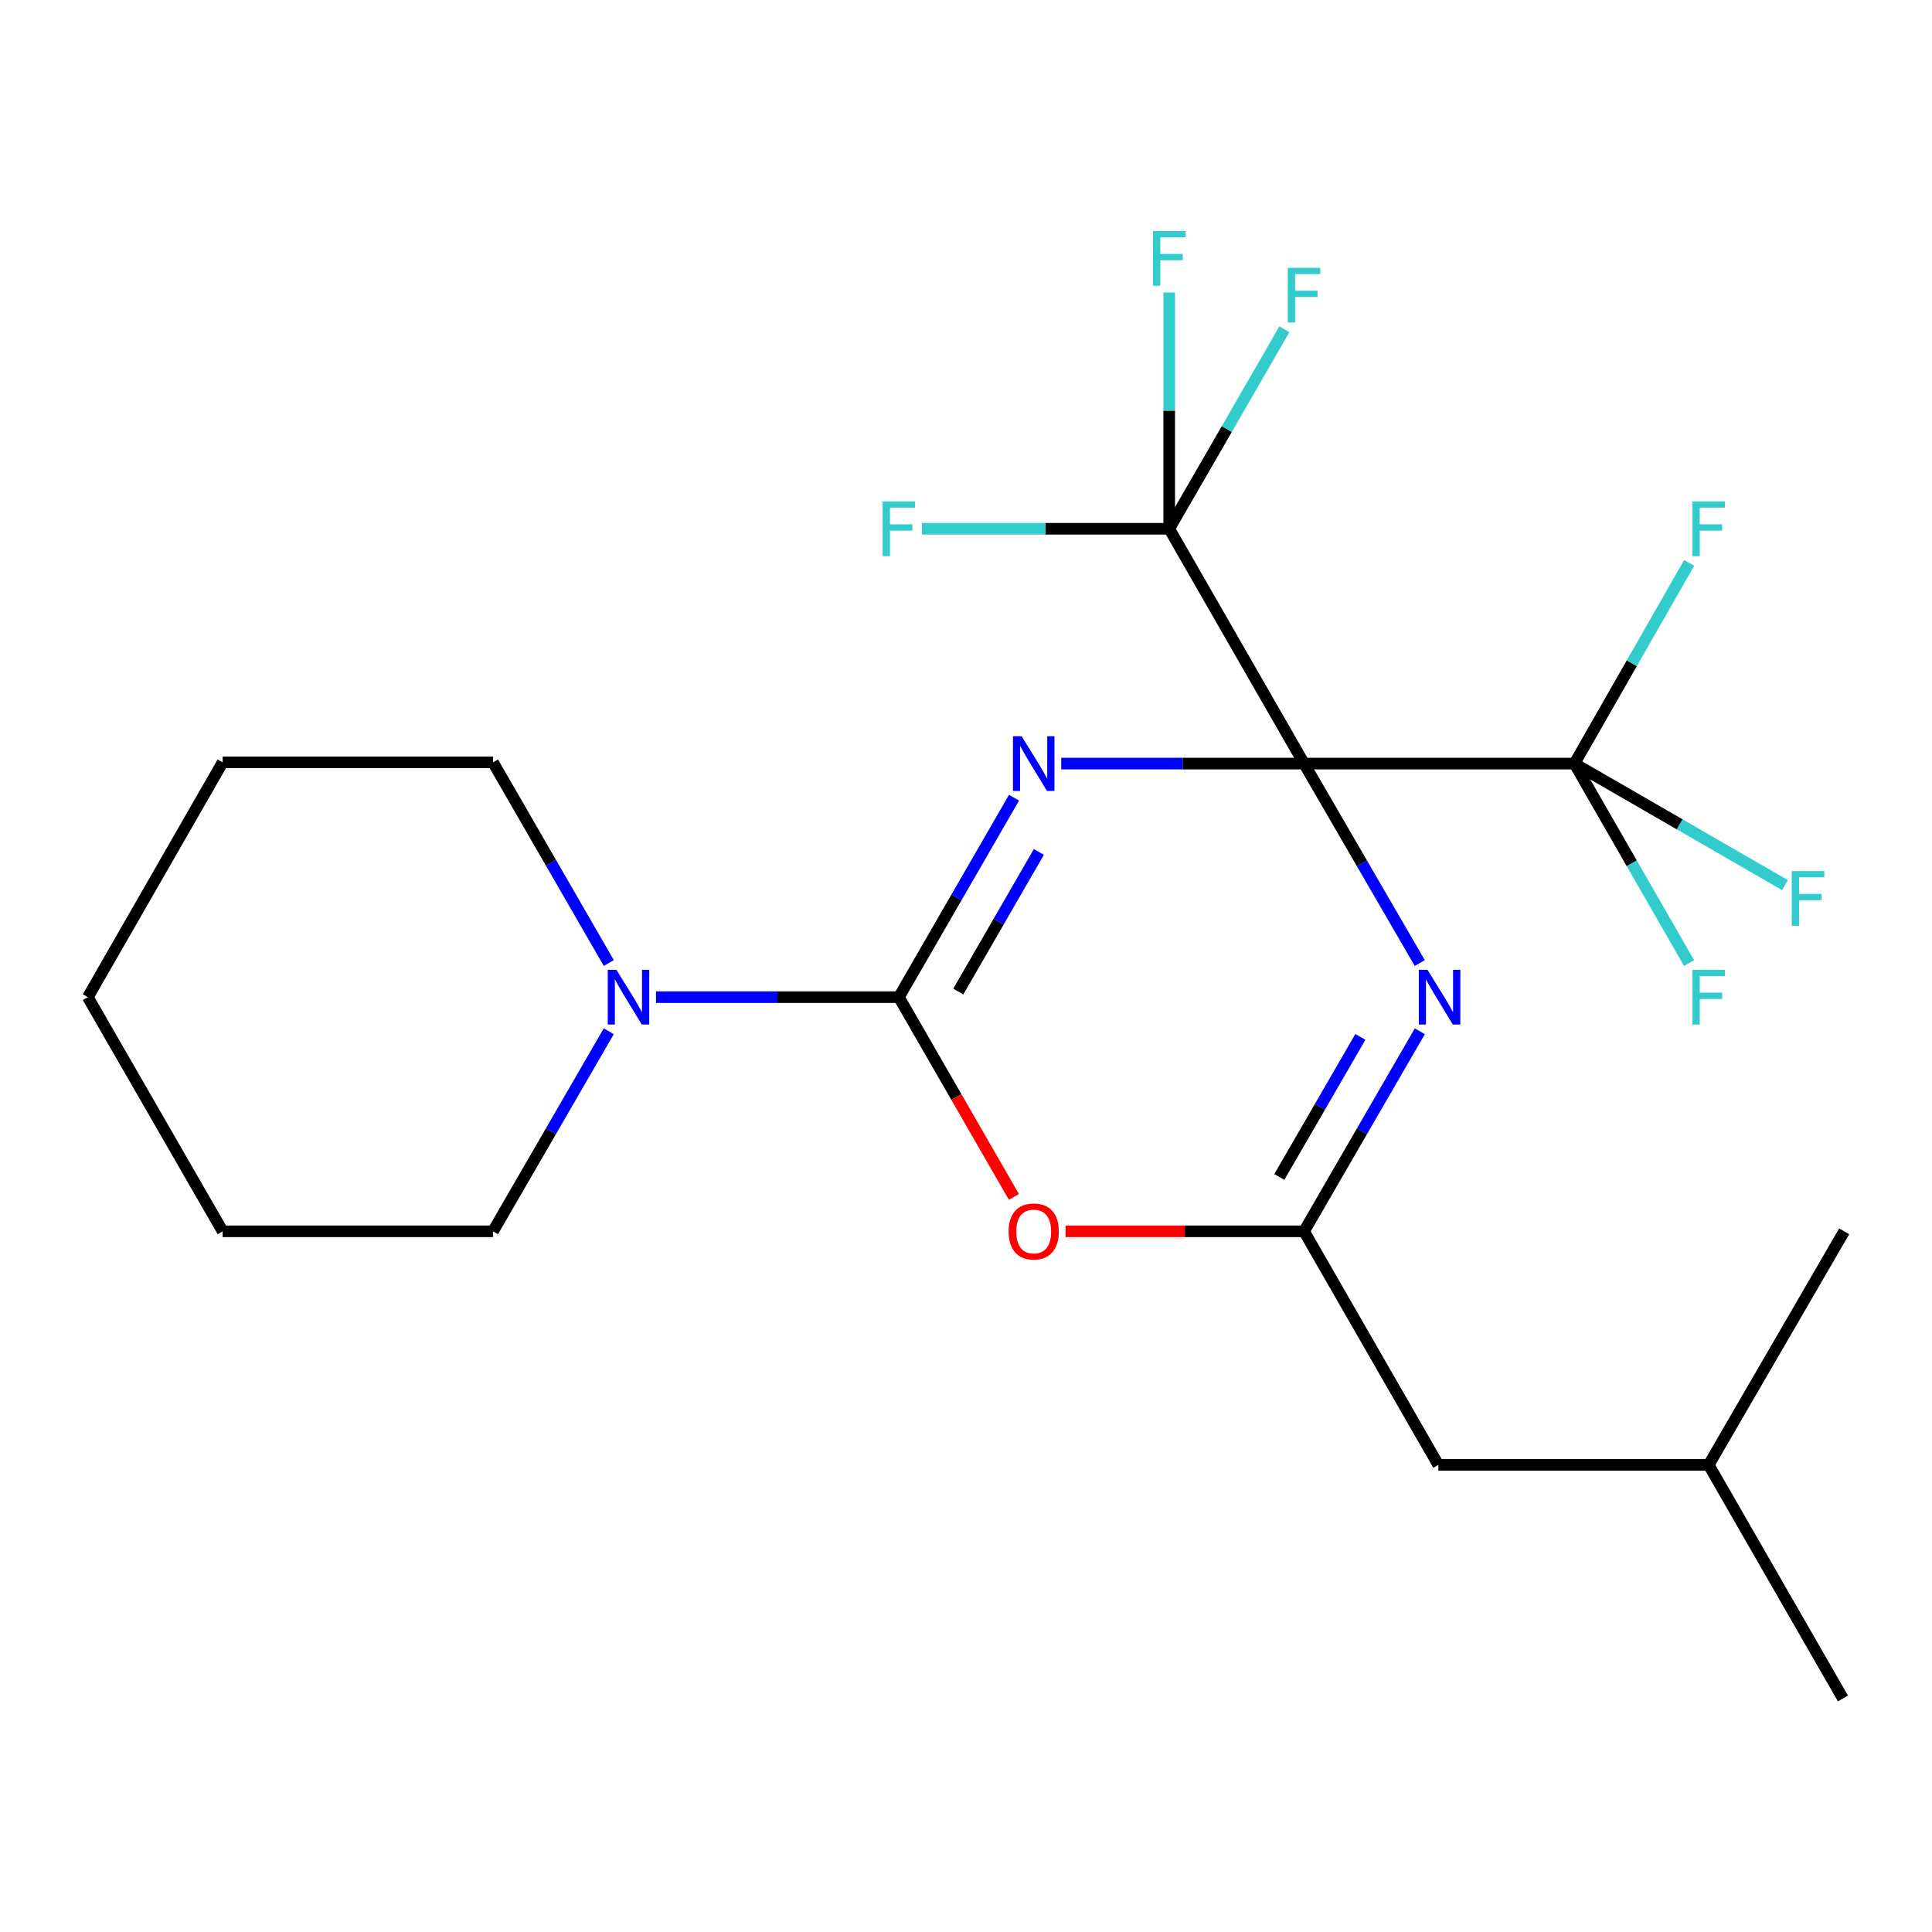 <?xml version='1.0' encoding='iso-8859-1'?>
<svg version='1.1' baseProfile='full'
              xmlns='http://www.w3.org/2000/svg'
                      xmlns:rdkit='http://www.rdkit.org/xml'
                      xmlns:xlink='http://www.w3.org/1999/xlink'
                  xml:space='preserve'
width='1000px' height='1000px' viewBox='0 0 1000 1000'>
<!-- END OF HEADER -->
<rect style='opacity:1.0;fill:#FFFFFF;stroke:none' width='1000' height='1000' x='0' y='0'> </rect>
<path class='bond-0' d='M 674.979,395.234 L 612.133,395.234' style='fill:none;fill-rule:evenodd;stroke:#000000;stroke-width:6px;stroke-linecap:butt;stroke-linejoin:miter;stroke-opacity:1' />
<path class='bond-0' d='M 612.133,395.234 L 549.287,395.234' style='fill:none;fill-rule:evenodd;stroke:#0000FF;stroke-width:6px;stroke-linecap:butt;stroke-linejoin:miter;stroke-opacity:1' />
<path class='bond-2' d='M 674.979,395.234 L 704.928,446.854' style='fill:none;fill-rule:evenodd;stroke:#000000;stroke-width:6px;stroke-linecap:butt;stroke-linejoin:miter;stroke-opacity:1' />
<path class='bond-2' d='M 704.928,446.854 L 734.876,498.474' style='fill:none;fill-rule:evenodd;stroke:#0000FF;stroke-width:6px;stroke-linecap:butt;stroke-linejoin:miter;stroke-opacity:1' />
<path class='bond-4' d='M 674.979,395.234 L 814.923,395.234' style='fill:none;fill-rule:evenodd;stroke:#000000;stroke-width:6px;stroke-linecap:butt;stroke-linejoin:miter;stroke-opacity:1' />
<path class='bond-5' d='M 674.979,395.234 L 605.189,273.695' style='fill:none;fill-rule:evenodd;stroke:#000000;stroke-width:6px;stroke-linecap:butt;stroke-linejoin:miter;stroke-opacity:1' />
<path class='bond-1' d='M 524.86,412.883 L 495.059,464.506' style='fill:none;fill-rule:evenodd;stroke:#0000FF;stroke-width:6px;stroke-linecap:butt;stroke-linejoin:miter;stroke-opacity:1' />
<path class='bond-1' d='M 495.059,464.506 L 465.259,516.129' style='fill:none;fill-rule:evenodd;stroke:#000000;stroke-width:6px;stroke-linecap:butt;stroke-linejoin:miter;stroke-opacity:1' />
<path class='bond-1' d='M 537.723,440.956 L 516.862,477.092' style='fill:none;fill-rule:evenodd;stroke:#0000FF;stroke-width:6px;stroke-linecap:butt;stroke-linejoin:miter;stroke-opacity:1' />
<path class='bond-1' d='M 516.862,477.092 L 496.002,513.228' style='fill:none;fill-rule:evenodd;stroke:#000000;stroke-width:6px;stroke-linecap:butt;stroke-linejoin:miter;stroke-opacity:1' />
<path class='bond-7' d='M 465.259,516.129 L 402.406,516.129' style='fill:none;fill-rule:evenodd;stroke:#000000;stroke-width:6px;stroke-linecap:butt;stroke-linejoin:miter;stroke-opacity:1' />
<path class='bond-7' d='M 402.406,516.129 L 339.553,516.129' style='fill:none;fill-rule:evenodd;stroke:#0000FF;stroke-width:6px;stroke-linecap:butt;stroke-linejoin:miter;stroke-opacity:1' />
<path class='bond-23' d='M 465.259,516.129 L 495.024,567.822' style='fill:none;fill-rule:evenodd;stroke:#000000;stroke-width:6px;stroke-linecap:butt;stroke-linejoin:miter;stroke-opacity:1' />
<path class='bond-23' d='M 495.024,567.822 L 524.79,619.515' style='fill:none;fill-rule:evenodd;stroke:#FF0000;stroke-width:6px;stroke-linecap:butt;stroke-linejoin:miter;stroke-opacity:1' />
<path class='bond-6' d='M 734.899,533.79 L 704.939,585.561' style='fill:none;fill-rule:evenodd;stroke:#0000FF;stroke-width:6px;stroke-linecap:butt;stroke-linejoin:miter;stroke-opacity:1' />
<path class='bond-6' d='M 704.939,585.561 L 674.979,637.331' style='fill:none;fill-rule:evenodd;stroke:#000000;stroke-width:6px;stroke-linecap:butt;stroke-linejoin:miter;stroke-opacity:1' />
<path class='bond-6' d='M 704.121,536.711 L 683.149,572.951' style='fill:none;fill-rule:evenodd;stroke:#0000FF;stroke-width:6px;stroke-linecap:butt;stroke-linejoin:miter;stroke-opacity:1' />
<path class='bond-6' d='M 683.149,572.951 L 662.178,609.191' style='fill:none;fill-rule:evenodd;stroke:#000000;stroke-width:6px;stroke-linecap:butt;stroke-linejoin:miter;stroke-opacity:1' />
<path class='bond-3' d='M 551.547,637.331 L 613.263,637.331' style='fill:none;fill-rule:evenodd;stroke:#FF0000;stroke-width:6px;stroke-linecap:butt;stroke-linejoin:miter;stroke-opacity:1' />
<path class='bond-3' d='M 613.263,637.331 L 674.979,637.331' style='fill:none;fill-rule:evenodd;stroke:#000000;stroke-width:6px;stroke-linecap:butt;stroke-linejoin:miter;stroke-opacity:1' />
<path class='bond-9' d='M 814.923,395.234 L 869.416,426.691' style='fill:none;fill-rule:evenodd;stroke:#000000;stroke-width:6px;stroke-linecap:butt;stroke-linejoin:miter;stroke-opacity:1' />
<path class='bond-9' d='M 869.416,426.691 L 923.908,458.148' style='fill:none;fill-rule:evenodd;stroke:#33CCCC;stroke-width:6px;stroke-linecap:butt;stroke-linejoin:miter;stroke-opacity:1' />
<path class='bond-10' d='M 814.923,395.234 L 844.593,446.858' style='fill:none;fill-rule:evenodd;stroke:#000000;stroke-width:6px;stroke-linecap:butt;stroke-linejoin:miter;stroke-opacity:1' />
<path class='bond-10' d='M 844.593,446.858 L 874.264,498.483' style='fill:none;fill-rule:evenodd;stroke:#33CCCC;stroke-width:6px;stroke-linecap:butt;stroke-linejoin:miter;stroke-opacity:1' />
<path class='bond-11' d='M 814.923,395.234 L 844.616,343.294' style='fill:none;fill-rule:evenodd;stroke:#000000;stroke-width:6px;stroke-linecap:butt;stroke-linejoin:miter;stroke-opacity:1' />
<path class='bond-11' d='M 844.616,343.294 L 874.31,291.355' style='fill:none;fill-rule:evenodd;stroke:#33CCCC;stroke-width:6px;stroke-linecap:butt;stroke-linejoin:miter;stroke-opacity:1' />
<path class='bond-12' d='M 605.189,273.695 L 634.99,222.066' style='fill:none;fill-rule:evenodd;stroke:#000000;stroke-width:6px;stroke-linecap:butt;stroke-linejoin:miter;stroke-opacity:1' />
<path class='bond-12' d='M 634.99,222.066 L 664.791,170.436' style='fill:none;fill-rule:evenodd;stroke:#33CCCC;stroke-width:6px;stroke-linecap:butt;stroke-linejoin:miter;stroke-opacity:1' />
<path class='bond-13' d='M 605.189,273.695 L 605.189,212.552' style='fill:none;fill-rule:evenodd;stroke:#000000;stroke-width:6px;stroke-linecap:butt;stroke-linejoin:miter;stroke-opacity:1' />
<path class='bond-13' d='M 605.189,212.552 L 605.189,151.41' style='fill:none;fill-rule:evenodd;stroke:#33CCCC;stroke-width:6px;stroke-linecap:butt;stroke-linejoin:miter;stroke-opacity:1' />
<path class='bond-14' d='M 605.189,273.695 L 541.183,273.695' style='fill:none;fill-rule:evenodd;stroke:#000000;stroke-width:6px;stroke-linecap:butt;stroke-linejoin:miter;stroke-opacity:1' />
<path class='bond-14' d='M 541.183,273.695 L 477.177,273.695' style='fill:none;fill-rule:evenodd;stroke:#33CCCC;stroke-width:6px;stroke-linecap:butt;stroke-linejoin:miter;stroke-opacity:1' />
<path class='bond-8' d='M 674.979,637.331 L 744.476,758.227' style='fill:none;fill-rule:evenodd;stroke:#000000;stroke-width:6px;stroke-linecap:butt;stroke-linejoin:miter;stroke-opacity:1' />
<path class='bond-15' d='M 315.118,498.461 L 285.147,446.525' style='fill:none;fill-rule:evenodd;stroke:#0000FF;stroke-width:6px;stroke-linecap:butt;stroke-linejoin:miter;stroke-opacity:1' />
<path class='bond-15' d='M 285.147,446.525 L 255.175,394.59' style='fill:none;fill-rule:evenodd;stroke:#000000;stroke-width:6px;stroke-linecap:butt;stroke-linejoin:miter;stroke-opacity:1' />
<path class='bond-16' d='M 315.094,533.79 L 285.135,585.561' style='fill:none;fill-rule:evenodd;stroke:#0000FF;stroke-width:6px;stroke-linecap:butt;stroke-linejoin:miter;stroke-opacity:1' />
<path class='bond-16' d='M 285.135,585.561 L 255.175,637.331' style='fill:none;fill-rule:evenodd;stroke:#000000;stroke-width:6px;stroke-linecap:butt;stroke-linejoin:miter;stroke-opacity:1' />
<path class='bond-17' d='M 744.476,758.227 L 884.406,758.227' style='fill:none;fill-rule:evenodd;stroke:#000000;stroke-width:6px;stroke-linecap:butt;stroke-linejoin:miter;stroke-opacity:1' />
<path class='bond-21' d='M 255.175,394.59 L 115.245,394.59' style='fill:none;fill-rule:evenodd;stroke:#000000;stroke-width:6px;stroke-linecap:butt;stroke-linejoin:miter;stroke-opacity:1' />
<path class='bond-20' d='M 255.175,637.331 L 115.245,637.331' style='fill:none;fill-rule:evenodd;stroke:#000000;stroke-width:6px;stroke-linecap:butt;stroke-linejoin:miter;stroke-opacity:1' />
<path class='bond-18' d='M 884.406,758.227 L 953.902,879.122' style='fill:none;fill-rule:evenodd;stroke:#000000;stroke-width:6px;stroke-linecap:butt;stroke-linejoin:miter;stroke-opacity:1' />
<path class='bond-19' d='M 884.406,758.227 L 954.545,637.331' style='fill:none;fill-rule:evenodd;stroke:#000000;stroke-width:6px;stroke-linecap:butt;stroke-linejoin:miter;stroke-opacity:1' />
<path class='bond-22' d='M 115.245,637.331 L 45.455,516.129' style='fill:none;fill-rule:evenodd;stroke:#000000;stroke-width:6px;stroke-linecap:butt;stroke-linejoin:miter;stroke-opacity:1' />
<path class='bond-24' d='M 115.245,394.59 L 45.455,516.129' style='fill:none;fill-rule:evenodd;stroke:#000000;stroke-width:6px;stroke-linecap:butt;stroke-linejoin:miter;stroke-opacity:1' />
<path  class='atom-1' d='M 528.789 381.074
L 538.069 396.074
Q 538.989 397.554, 540.469 400.234
Q 541.949 402.914, 542.029 403.074
L 542.029 381.074
L 545.789 381.074
L 545.789 409.394
L 541.909 409.394
L 531.949 392.994
Q 530.789 391.074, 529.549 388.874
Q 528.349 386.674, 527.989 385.994
L 527.989 409.394
L 524.309 409.394
L 524.309 381.074
L 528.789 381.074
' fill='#0000FF'/>
<path  class='atom-3' d='M 738.859 501.969
L 748.139 516.969
Q 749.059 518.449, 750.539 521.129
Q 752.019 523.809, 752.099 523.969
L 752.099 501.969
L 755.859 501.969
L 755.859 530.289
L 751.979 530.289
L 742.019 513.889
Q 740.859 511.969, 739.619 509.769
Q 738.419 507.569, 738.059 506.889
L 738.059 530.289
L 734.379 530.289
L 734.379 501.969
L 738.859 501.969
' fill='#0000FF'/>
<path  class='atom-4' d='M 522.049 637.411
Q 522.049 630.611, 525.409 626.811
Q 528.769 623.011, 535.049 623.011
Q 541.329 623.011, 544.689 626.811
Q 548.049 630.611, 548.049 637.411
Q 548.049 644.291, 544.649 648.211
Q 541.249 652.091, 535.049 652.091
Q 528.809 652.091, 525.409 648.211
Q 522.049 644.331, 522.049 637.411
M 535.049 648.891
Q 539.369 648.891, 541.689 646.011
Q 544.049 643.091, 544.049 637.411
Q 544.049 631.851, 541.689 629.051
Q 539.369 626.211, 535.049 626.211
Q 530.729 626.211, 528.369 629.011
Q 526.049 631.811, 526.049 637.411
Q 526.049 643.131, 528.369 646.011
Q 530.729 648.891, 535.049 648.891
' fill='#FF0000'/>
<path  class='atom-8' d='M 319.055 501.969
L 328.335 516.969
Q 329.255 518.449, 330.735 521.129
Q 332.215 523.809, 332.295 523.969
L 332.295 501.969
L 336.055 501.969
L 336.055 530.289
L 332.175 530.289
L 322.215 513.889
Q 321.055 511.969, 319.815 509.769
Q 318.615 507.569, 318.255 506.889
L 318.255 530.289
L 314.575 530.289
L 314.575 501.969
L 319.055 501.969
' fill='#0000FF'/>
<path  class='atom-10' d='M 927.398 450.864
L 944.238 450.864
L 944.238 454.104
L 931.198 454.104
L 931.198 462.704
L 942.798 462.704
L 942.798 465.984
L 931.198 465.984
L 931.198 479.184
L 927.398 479.184
L 927.398 450.864
' fill='#33CCCC'/>
<path  class='atom-11' d='M 875.986 501.969
L 892.826 501.969
L 892.826 505.209
L 879.786 505.209
L 879.786 513.809
L 891.386 513.809
L 891.386 517.089
L 879.786 517.089
L 879.786 530.289
L 875.986 530.289
L 875.986 501.969
' fill='#33CCCC'/>
<path  class='atom-12' d='M 875.986 259.535
L 892.826 259.535
L 892.826 262.775
L 879.786 262.775
L 879.786 271.375
L 891.386 271.375
L 891.386 274.655
L 879.786 274.655
L 879.786 287.855
L 875.986 287.855
L 875.986 259.535
' fill='#33CCCC'/>
<path  class='atom-13' d='M 666.559 138.626
L 683.399 138.626
L 683.399 141.866
L 670.359 141.866
L 670.359 150.466
L 681.959 150.466
L 681.959 153.746
L 670.359 153.746
L 670.359 166.946
L 666.559 166.946
L 666.559 138.626
' fill='#33CCCC'/>
<path  class='atom-14' d='M 596.769 119.591
L 613.609 119.591
L 613.609 122.831
L 600.569 122.831
L 600.569 131.431
L 612.169 131.431
L 612.169 134.711
L 600.569 134.711
L 600.569 147.911
L 596.769 147.911
L 596.769 119.591
' fill='#33CCCC'/>
<path  class='atom-15' d='M 456.839 259.535
L 473.679 259.535
L 473.679 262.775
L 460.639 262.775
L 460.639 271.375
L 472.239 271.375
L 472.239 274.655
L 460.639 274.655
L 460.639 287.855
L 456.839 287.855
L 456.839 259.535
' fill='#33CCCC'/>
</svg>
